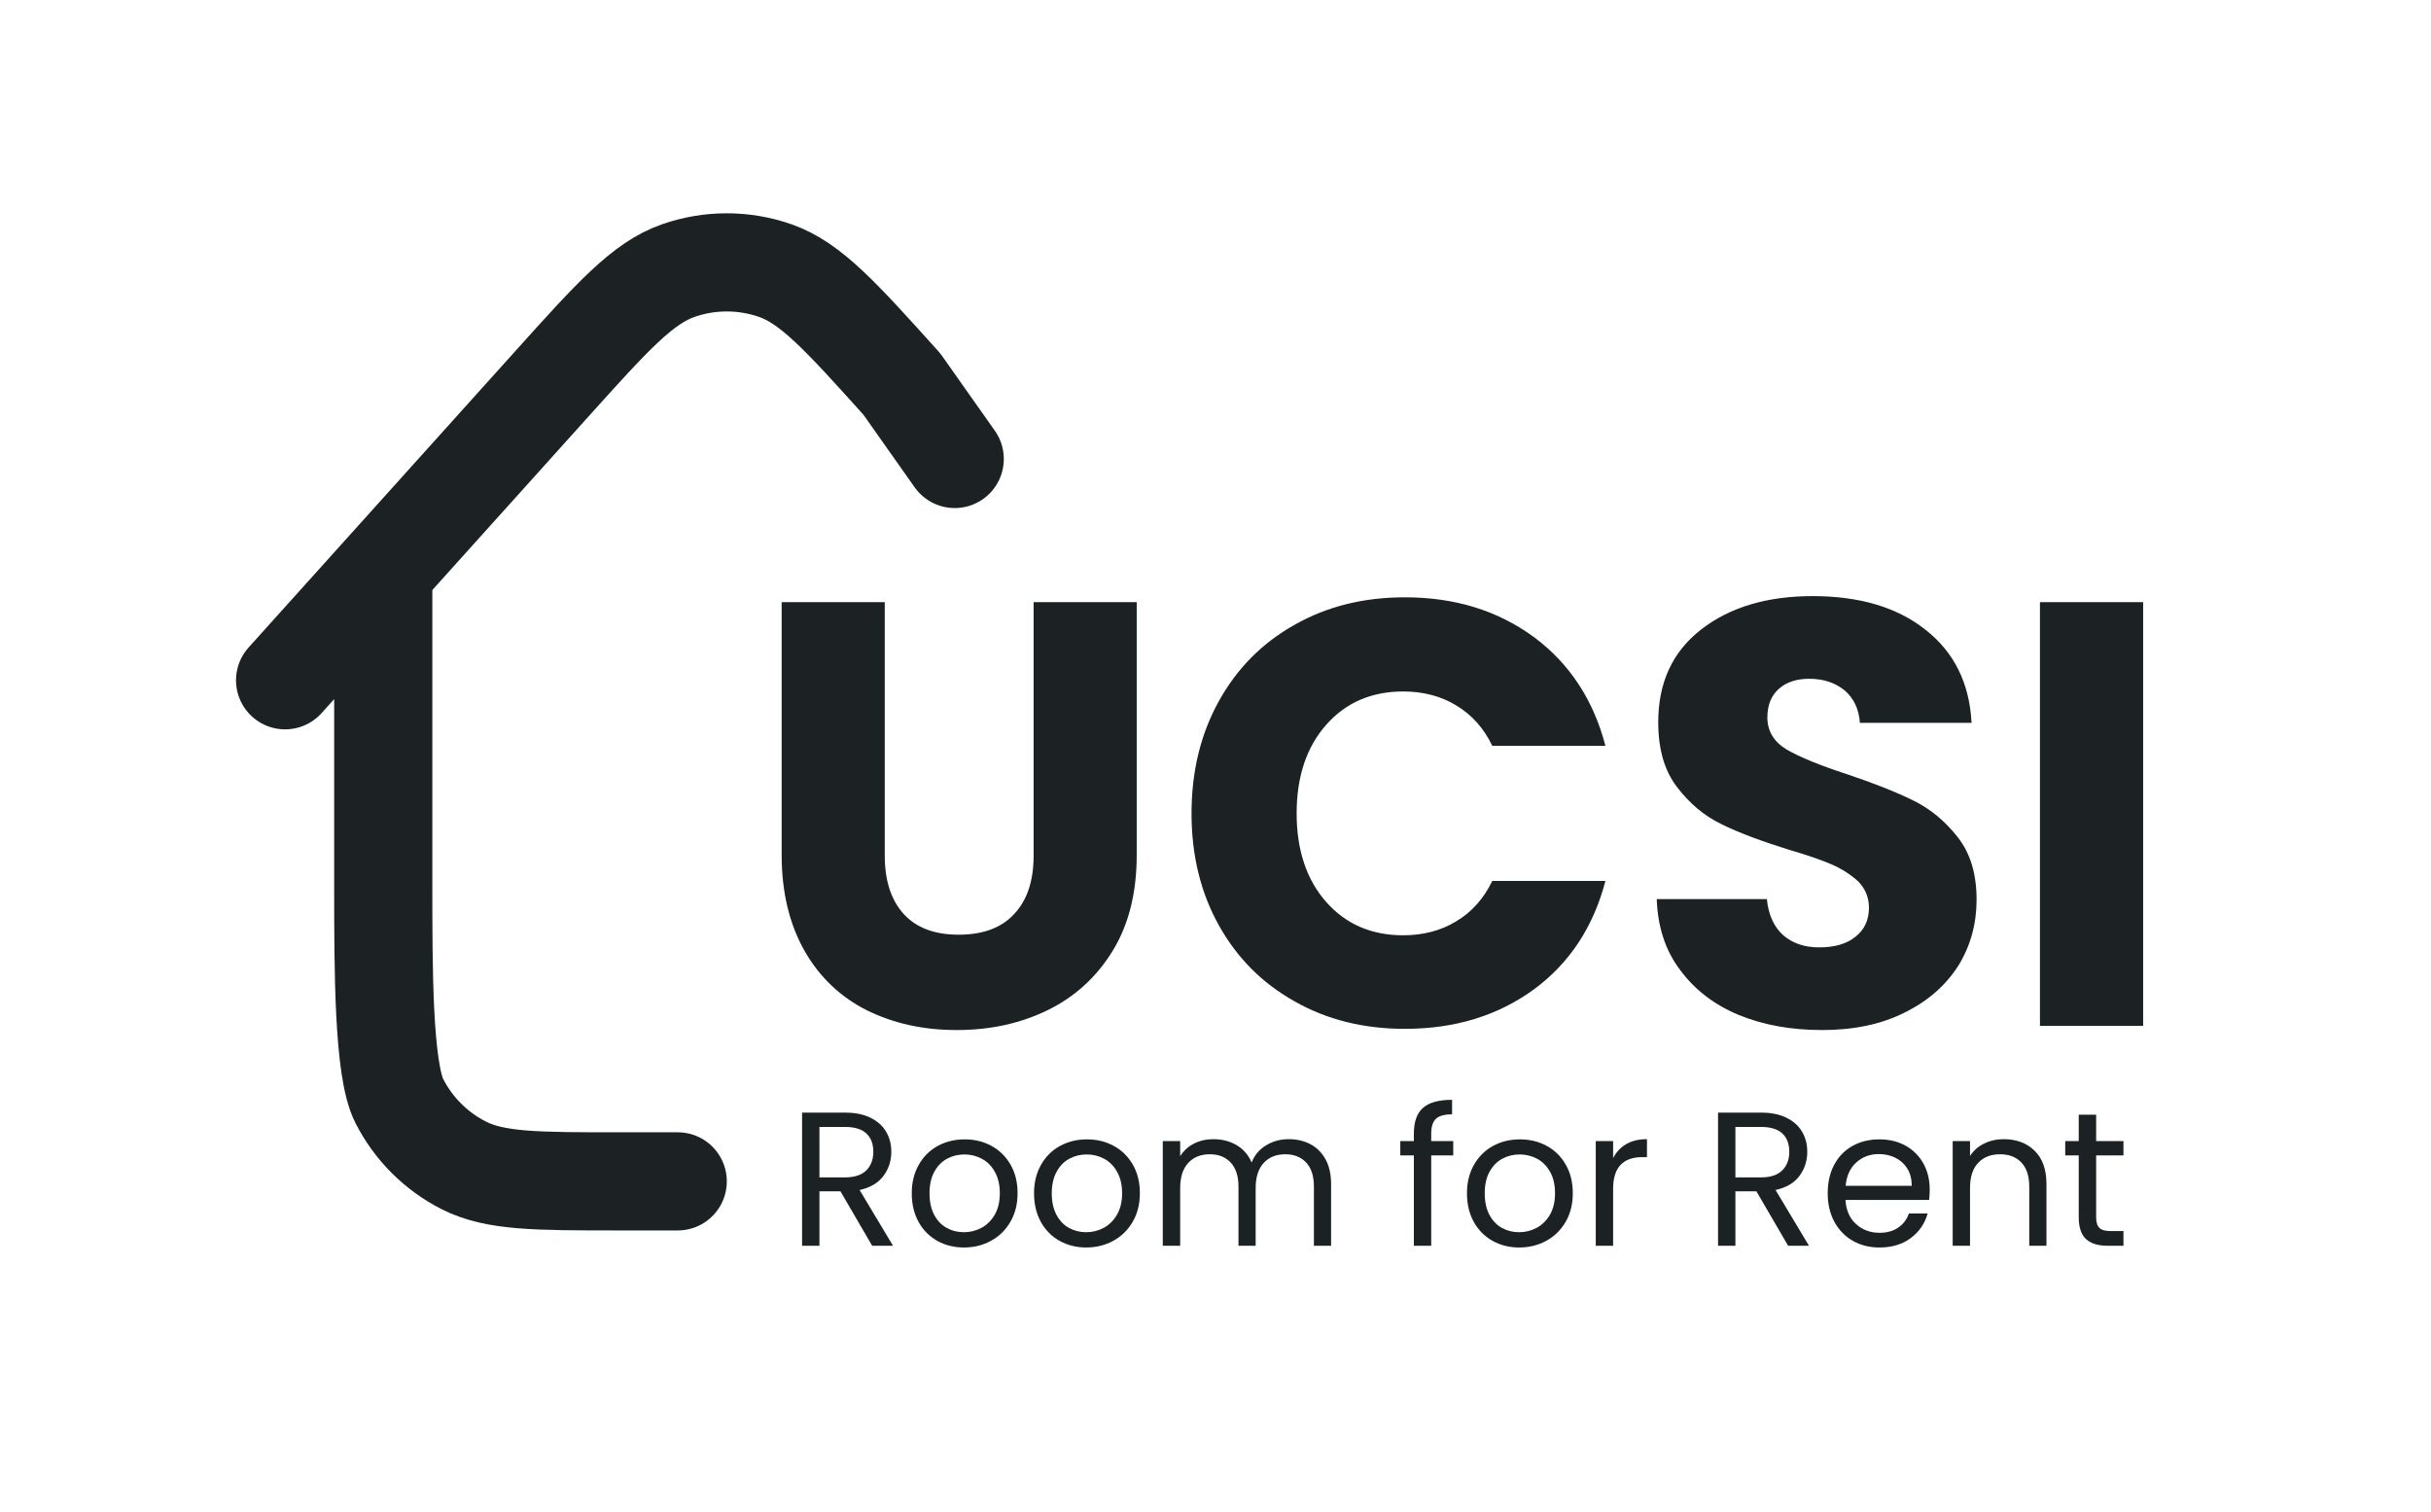 <?xml version="1.0" encoding="UTF-8" standalone="no"?>
<!DOCTYPE svg PUBLIC "-//W3C//DTD SVG 1.1//EN" "http://www.w3.org/Graphics/SVG/1.1/DTD/svg11.dtd">
<svg width="100%" height="100%" viewBox="0 0 672 418" version="1.1" xmlns="http://www.w3.org/2000/svg" xmlns:xlink="http://www.w3.org/1999/xlink" xml:space="preserve" xmlns:serif="http://www.serif.com/" style="fill-rule:evenodd;clip-rule:evenodd;stroke-linecap:round;stroke-linejoin:round;">
    <g transform="matrix(1,0,0,1,-1301.11,-111.882)">
        <g transform="matrix(1,0,0,1,-183.058,-556.637)">
            <g>
                <g transform="matrix(0.836,0,0,1,300.872,0)">
                    <rect x="1416.12" y="668.519" width="803.265" height="417.297" style="fill:none;"/>
                </g>
                <g transform="matrix(1,0,0,1,372.798,11.786)">
                    <g transform="matrix(1.449,0,0,1.449,-166.276,-62.226)">
                        <path d="M1048.13,733.849L1042.08,723.461L1038.07,723.461L1038.07,733.849L1034.76,733.849L1034.76,708.444L1042.96,708.444C1044.88,708.444 1046.5,708.772 1047.82,709.428C1049.15,710.084 1050.14,710.971 1050.79,712.089C1051.45,713.207 1051.78,714.482 1051.78,715.916C1051.78,717.666 1051.27,719.209 1050.26,720.545C1049.26,721.882 1047.74,722.769 1045.73,723.206L1052.11,733.849L1048.13,733.849ZM1038.07,720.8L1042.96,720.8C1044.75,720.8 1046.1,720.357 1047,719.47C1047.9,718.583 1048.35,717.398 1048.35,715.916C1048.35,714.409 1047.91,713.243 1047.02,712.417C1046.13,711.591 1044.78,711.178 1042.96,711.178L1038.07,711.178L1038.07,720.8Z" style="fill:rgb(28,34,36);"/>
                        <path d="M1065.63,734.177C1063.76,734.177 1062.06,733.752 1060.54,732.902C1059.02,732.051 1057.83,730.842 1056.97,729.275C1056.11,727.708 1055.68,725.891 1055.68,723.826C1055.68,721.784 1056.12,719.98 1057.01,718.413C1057.89,716.845 1059.1,715.643 1060.63,714.804C1062.16,713.966 1063.88,713.547 1065.77,713.547C1067.67,713.547 1069.38,713.966 1070.91,714.804C1072.44,715.643 1073.65,716.839 1074.54,718.395C1075.43,719.95 1075.87,721.76 1075.87,723.826C1075.87,725.891 1075.41,727.708 1074.5,729.275C1073.59,730.842 1072.36,732.051 1070.8,732.902C1069.25,733.752 1067.52,734.177 1065.63,734.177ZM1065.63,731.261C1066.82,731.261 1067.94,730.982 1068.98,730.423C1070.03,729.864 1070.87,729.026 1071.52,727.908C1072.16,726.79 1072.48,725.429 1072.48,723.826C1072.48,722.222 1072.16,720.861 1071.53,719.743C1070.9,718.625 1070.08,717.793 1069.05,717.246C1068.03,716.7 1066.93,716.426 1065.74,716.426C1064.52,716.426 1063.41,716.7 1062.4,717.246C1061.39,717.793 1060.59,718.625 1059.98,719.743C1059.37,720.861 1059.07,722.222 1059.07,723.826C1059.07,725.454 1059.37,726.827 1059.96,727.944C1060.56,729.062 1061.35,729.894 1062.35,730.441C1063.34,730.988 1064.44,731.261 1065.63,731.261Z" style="fill:rgb(28,34,36);"/>
                        <path d="M1088.96,734.177C1087.09,734.177 1085.39,733.752 1083.87,732.902C1082.35,732.051 1081.16,730.842 1080.3,729.275C1079.44,727.708 1079.01,725.891 1079.01,723.826C1079.01,721.784 1079.45,719.98 1080.34,718.413C1081.22,716.845 1082.43,715.643 1083.96,714.804C1085.49,713.966 1087.21,713.547 1089.1,713.547C1091,713.547 1092.71,713.966 1094.24,714.804C1095.77,715.643 1096.98,716.839 1097.87,718.395C1098.76,719.95 1099.2,721.76 1099.2,723.826C1099.2,725.891 1098.74,727.708 1097.83,729.275C1096.92,730.842 1095.69,732.051 1094.13,732.902C1092.58,733.752 1090.85,734.177 1088.96,734.177ZM1088.96,731.261C1090.15,731.261 1091.26,730.982 1092.31,730.423C1093.35,729.864 1094.2,729.026 1094.84,727.908C1095.49,726.79 1095.81,725.429 1095.81,723.826C1095.81,722.222 1095.49,720.861 1094.86,719.743C1094.23,718.625 1093.4,717.793 1092.38,717.246C1091.36,716.7 1090.26,716.426 1089.07,716.426C1087.85,716.426 1086.74,716.7 1085.73,717.246C1084.72,717.793 1083.91,718.625 1083.31,719.743C1082.7,720.861 1082.39,722.222 1082.39,723.826C1082.39,725.454 1082.69,726.827 1083.29,727.944C1083.88,729.062 1084.68,729.894 1085.67,730.441C1086.67,730.988 1087.77,731.261 1088.96,731.261Z" style="fill:rgb(28,34,36);"/>
                        <path d="M1127.59,713.51C1129.15,713.51 1130.53,713.832 1131.75,714.476C1132.96,715.12 1133.92,716.086 1134.63,717.374C1135.33,718.662 1135.68,720.229 1135.68,722.076L1135.68,733.849L1132.4,733.849L1132.4,722.55C1132.4,720.557 1131.91,719.032 1130.93,717.975C1129.94,716.918 1128.61,716.39 1126.94,716.39C1125.21,716.39 1123.84,716.943 1122.82,718.048C1121.8,719.154 1121.29,720.752 1121.29,722.841L1121.29,733.849L1118.01,733.849L1118.01,722.55C1118.01,720.557 1117.51,719.032 1116.53,717.975C1115.55,716.918 1114.22,716.39 1112.54,716.39C1110.81,716.39 1109.44,716.943 1108.42,718.048C1107.4,719.154 1106.89,720.752 1106.89,722.841L1106.89,733.849L1103.57,733.849L1103.57,713.875L1106.89,713.875L1106.89,716.754C1107.55,715.709 1108.43,714.908 1109.53,714.349C1110.64,713.79 1111.86,713.51 1113.19,713.51C1114.87,713.51 1116.35,713.887 1117.64,714.64C1118.93,715.394 1119.89,716.499 1120.52,717.957C1121.08,716.548 1122,715.454 1123.29,714.677C1124.58,713.899 1126.01,713.51 1127.59,713.51Z" style="fill:rgb(28,34,36);"/>
                        <path d="M1158.98,716.609L1154.78,716.609L1154.78,733.849L1151.47,733.849L1151.47,716.609L1148.88,716.609L1148.88,713.875L1151.47,713.875L1151.47,712.453C1151.47,710.218 1152.04,708.584 1153.2,707.551C1154.35,706.518 1156.21,706.002 1158.76,706.002L1158.76,708.772C1157.3,708.772 1156.27,709.057 1155.68,709.628C1155.08,710.199 1154.78,711.141 1154.78,712.453L1154.78,713.875L1158.98,713.875L1158.98,716.609Z" style="fill:rgb(28,34,36);"/>
                        <path d="M1171.55,734.177C1169.68,734.177 1167.99,733.752 1166.47,732.902C1164.95,732.051 1163.76,730.842 1162.89,729.275C1162.03,727.708 1161.6,725.891 1161.6,723.826C1161.6,721.784 1162.04,719.98 1162.93,718.413C1163.82,716.845 1165.03,715.643 1166.56,714.804C1168.09,713.966 1169.8,713.547 1171.7,713.547C1173.59,713.547 1175.31,713.966 1176.84,714.804C1178.37,715.643 1179.58,716.839 1180.46,718.395C1181.35,719.95 1181.79,721.76 1181.79,723.826C1181.79,725.891 1181.34,727.708 1180.43,729.275C1179.52,730.842 1178.28,732.051 1176.73,732.902C1175.17,733.752 1173.45,734.177 1171.55,734.177ZM1171.55,731.261C1172.74,731.261 1173.86,730.982 1174.9,730.423C1175.95,729.864 1176.79,729.026 1177.44,727.908C1178.08,726.79 1178.4,725.429 1178.4,723.826C1178.4,722.222 1178.09,720.861 1177.46,719.743C1176.82,718.625 1176,717.793 1174.98,717.246C1173.96,716.7 1172.85,716.426 1171.66,716.426C1170.44,716.426 1169.33,716.7 1168.33,717.246C1167.32,717.793 1166.51,718.625 1165.9,719.743C1165.29,720.861 1164.99,722.222 1164.99,723.826C1164.99,725.454 1165.29,726.827 1165.88,727.944C1166.48,729.062 1167.27,729.894 1168.27,730.441C1169.27,730.988 1170.36,731.261 1171.55,731.261Z" style="fill:rgb(28,34,36);"/>
                        <path d="M1189.48,717.119C1190.07,715.977 1190.9,715.09 1191.98,714.458C1193.06,713.826 1194.38,713.51 1195.94,713.51L1195.94,716.937L1195.06,716.937C1191.34,716.937 1189.48,718.953 1189.48,722.987L1189.48,733.849L1186.17,733.849L1186.17,713.875L1189.48,713.875L1189.48,717.119Z" style="fill:rgb(28,34,36);"/>
                        <path d="M1222.87,733.849L1216.82,723.461L1212.81,723.461L1212.81,733.849L1209.5,733.849L1209.5,708.444L1217.7,708.444C1219.62,708.444 1221.24,708.772 1222.56,709.428C1223.89,710.084 1224.88,710.971 1225.53,712.089C1226.19,713.207 1226.52,714.482 1226.52,715.916C1226.52,717.666 1226.01,719.209 1225.01,720.545C1224,721.882 1222.48,722.769 1220.47,723.206L1226.85,733.849L1222.87,733.849ZM1212.81,720.8L1217.7,720.8C1219.5,720.8 1220.84,720.357 1221.74,719.47C1222.64,718.583 1223.09,717.398 1223.09,715.916C1223.09,714.409 1222.65,713.243 1221.76,712.417C1220.87,711.591 1219.52,711.178 1217.7,711.178L1212.81,711.178L1212.81,720.8Z" style="fill:rgb(28,34,36);"/>
                        <path d="M1249.88,723.097C1249.88,723.728 1249.85,724.397 1249.77,725.101L1233.81,725.101C1233.93,727.07 1234.6,728.607 1235.83,729.712C1237.06,730.818 1238.55,731.371 1240.3,731.371C1241.73,731.371 1242.93,731.037 1243.89,730.368C1244.85,729.7 1245.52,728.807 1245.91,727.689L1249.48,727.689C1248.95,729.609 1247.88,731.17 1246.27,732.373C1244.67,733.576 1242.68,734.177 1240.3,734.177C1238.4,734.177 1236.7,733.752 1235.21,732.902C1233.72,732.051 1232.54,730.842 1231.69,729.275C1230.84,727.708 1230.42,725.891 1230.42,723.826C1230.42,721.76 1230.83,719.95 1231.66,718.395C1232.48,716.839 1233.64,715.643 1235.14,714.804C1236.63,713.966 1238.35,713.547 1240.3,713.547C1242.19,713.547 1243.87,713.96 1245.33,714.786C1246.78,715.612 1247.91,716.748 1248.7,718.194C1249.49,719.64 1249.88,721.274 1249.88,723.097ZM1246.45,722.404C1246.45,721.14 1246.18,720.053 1245.62,719.142C1245.06,718.231 1244.3,717.538 1243.34,717.064C1242.38,716.59 1241.32,716.353 1240.15,716.353C1238.47,716.353 1237.05,716.888 1235.87,717.957C1234.69,719.026 1234.01,720.509 1233.84,722.404L1246.45,722.404Z" style="fill:rgb(28,34,36);"/>
                        <path d="M1263.99,713.51C1266.42,713.51 1268.39,714.245 1269.89,715.716C1271.4,717.186 1272.15,719.306 1272.15,722.076L1272.15,733.849L1268.87,733.849L1268.87,722.55C1268.87,720.557 1268.37,719.032 1267.38,717.975C1266.38,716.918 1265.02,716.39 1263.3,716.39C1261.55,716.39 1260.15,716.937 1259.12,718.03C1258.09,719.124 1257.57,720.715 1257.57,722.805L1257.57,733.849L1254.26,733.849L1254.26,713.875L1257.57,713.875L1257.57,716.718C1258.23,715.697 1259.12,714.908 1260.25,714.349C1261.38,713.79 1262.63,713.51 1263.99,713.51Z" style="fill:rgb(28,34,36);"/>
                        <path d="M1281.63,716.609L1281.63,728.382C1281.63,729.354 1281.84,730.04 1282.25,730.441C1282.66,730.842 1283.38,731.043 1284.4,731.043L1286.84,731.043L1286.84,733.849L1283.85,733.849C1282.01,733.849 1280.62,733.424 1279.7,732.574C1278.77,731.723 1278.31,730.326 1278.31,728.382L1278.31,716.609L1275.73,716.609L1275.73,713.875L1278.31,713.875L1278.31,708.845L1281.63,708.845L1281.63,713.875L1286.84,713.875L1286.84,716.609L1281.63,716.609Z" style="fill:rgb(28,34,36);"/>
                    </g>
                    <g transform="matrix(13.902,0,0,2.343,-13257.7,-762.789)">
                        <path d="M1051.19,676.902L1051.19,706.81C1051.19,709.8 1051.32,712.103 1051.57,713.717C1051.82,715.331 1052.18,716.138 1052.66,716.138C1053.14,716.138 1053.51,715.331 1053.76,713.717C1054.02,712.103 1054.15,709.8 1054.15,706.81L1054.15,676.902L1056.2,676.902L1056.2,706.738C1056.2,711.201 1056.04,714.975 1055.72,718.061C1055.4,721.146 1054.97,723.473 1054.43,725.039C1053.89,726.606 1053.29,727.389 1052.62,727.389C1051.96,727.389 1051.37,726.618 1050.84,725.075C1050.32,723.532 1049.9,721.206 1049.6,718.096C1049.3,714.987 1049.14,711.201 1049.14,706.738L1049.14,676.902L1051.19,676.902Z" style="fill:rgb(28,34,36);"/>
                        <path d="M1057.29,701.825C1057.29,696.888 1057.47,692.485 1057.83,688.616C1058.19,684.747 1058.69,681.732 1059.34,679.572C1059.98,677.412 1060.71,676.332 1061.53,676.332C1062.53,676.332 1063.38,677.899 1064.1,681.032C1064.81,684.165 1065.28,688.438 1065.52,693.849L1063.27,693.849C1063.1,691.761 1062.86,690.17 1062.55,689.078C1062.25,687.987 1061.89,687.441 1061.5,687.441C1060.87,687.441 1060.36,688.746 1059.97,691.357C1059.58,693.968 1059.38,697.457 1059.38,701.825C1059.38,706.192 1059.58,709.682 1059.97,712.293C1060.36,714.904 1060.87,716.209 1061.5,716.209C1061.89,716.209 1062.25,715.663 1062.55,714.571C1062.86,713.48 1063.1,711.889 1063.27,709.8L1065.52,709.8C1065.28,715.212 1064.81,719.473 1064.1,722.583C1063.38,725.692 1062.53,727.247 1061.53,727.247C1060.71,727.247 1059.98,726.167 1059.34,724.007C1058.69,721.847 1058.19,718.844 1057.83,714.999C1057.47,711.153 1057.29,706.762 1057.29,701.825Z" style="fill:rgb(28,34,36);"/>
                        <path d="M1069.83,727.389C1069.21,727.389 1068.66,726.796 1068.17,725.609C1067.69,724.422 1067.3,722.666 1067.01,720.339C1066.71,718.013 1066.56,715.212 1066.54,711.937L1068.73,711.937C1068.76,713.788 1068.87,715.2 1069.05,716.174C1069.24,717.147 1069.47,717.633 1069.77,717.633C1070.08,717.633 1070.32,717.218 1070.49,716.387C1070.67,715.557 1070.76,714.405 1070.76,712.934C1070.76,711.699 1070.68,710.679 1070.55,709.872C1070.4,709.065 1070.23,708.4 1070.03,707.878C1069.83,707.356 1069.54,706.762 1069.16,706.098C1068.62,705.101 1068.17,704.104 1067.83,703.107C1067.48,702.11 1067.19,700.638 1066.94,698.692C1066.69,696.745 1066.57,694.206 1066.57,691.072C1066.57,686.42 1066.85,682.776 1067.42,680.142C1067.99,677.507 1068.73,676.19 1069.64,676.19C1070.57,676.19 1071.32,677.507 1071.88,680.142C1072.45,682.776 1072.76,686.444 1072.8,691.144L1070.58,691.144C1070.56,689.529 1070.46,688.26 1070.28,687.334C1070.09,686.408 1069.86,685.945 1069.57,685.945C1069.32,685.945 1069.12,686.337 1068.97,687.12C1068.82,687.903 1068.74,689.031 1068.74,690.503C1068.74,692.117 1068.87,693.375 1069.12,694.277C1069.38,695.179 1069.78,696.152 1070.32,697.196C1070.87,698.288 1071.31,699.333 1071.65,700.33C1071.99,701.326 1072.28,702.774 1072.53,704.673C1072.78,706.572 1072.9,709.017 1072.9,712.008C1072.9,714.856 1072.78,717.444 1072.54,719.77C1072.29,722.096 1071.94,723.947 1071.47,725.324C1071.01,726.701 1070.46,727.389 1069.83,727.389Z" style="fill:rgb(28,34,36);"/>
                        <rect x="1074.16" y="676.902" width="2.052" height="49.989" style="fill:rgb(28,34,36);"/>
                    </g>
                    <g transform="matrix(0.407,0,0,0.407,1149.48,681.991)">
                        <path d="M366.667,740.359L326.667,740.359C270.661,740.359 242.659,740.359 221.268,729.459C202.451,719.872 187.153,704.572 177.566,685.756C166.667,664.366 166.667,596.007 166.667,540.003L166.667,325.918M166.667,325.918L100,400.003M166.667,325.918L281.038,198.819C322.22,153.054 342.81,130.172 367.063,121.722C388.367,114.3 411.553,114.298 432.853,121.717C457.11,130.163 477.703,153.043 518.893,198.802L554.798,249.688" style="fill:none;fill-rule:nonzero;stroke:rgb(28,34,36);stroke-width:66.67px;"/>
                    </g>
                </g>
            </g>
        </g>
    </g>
</svg>
